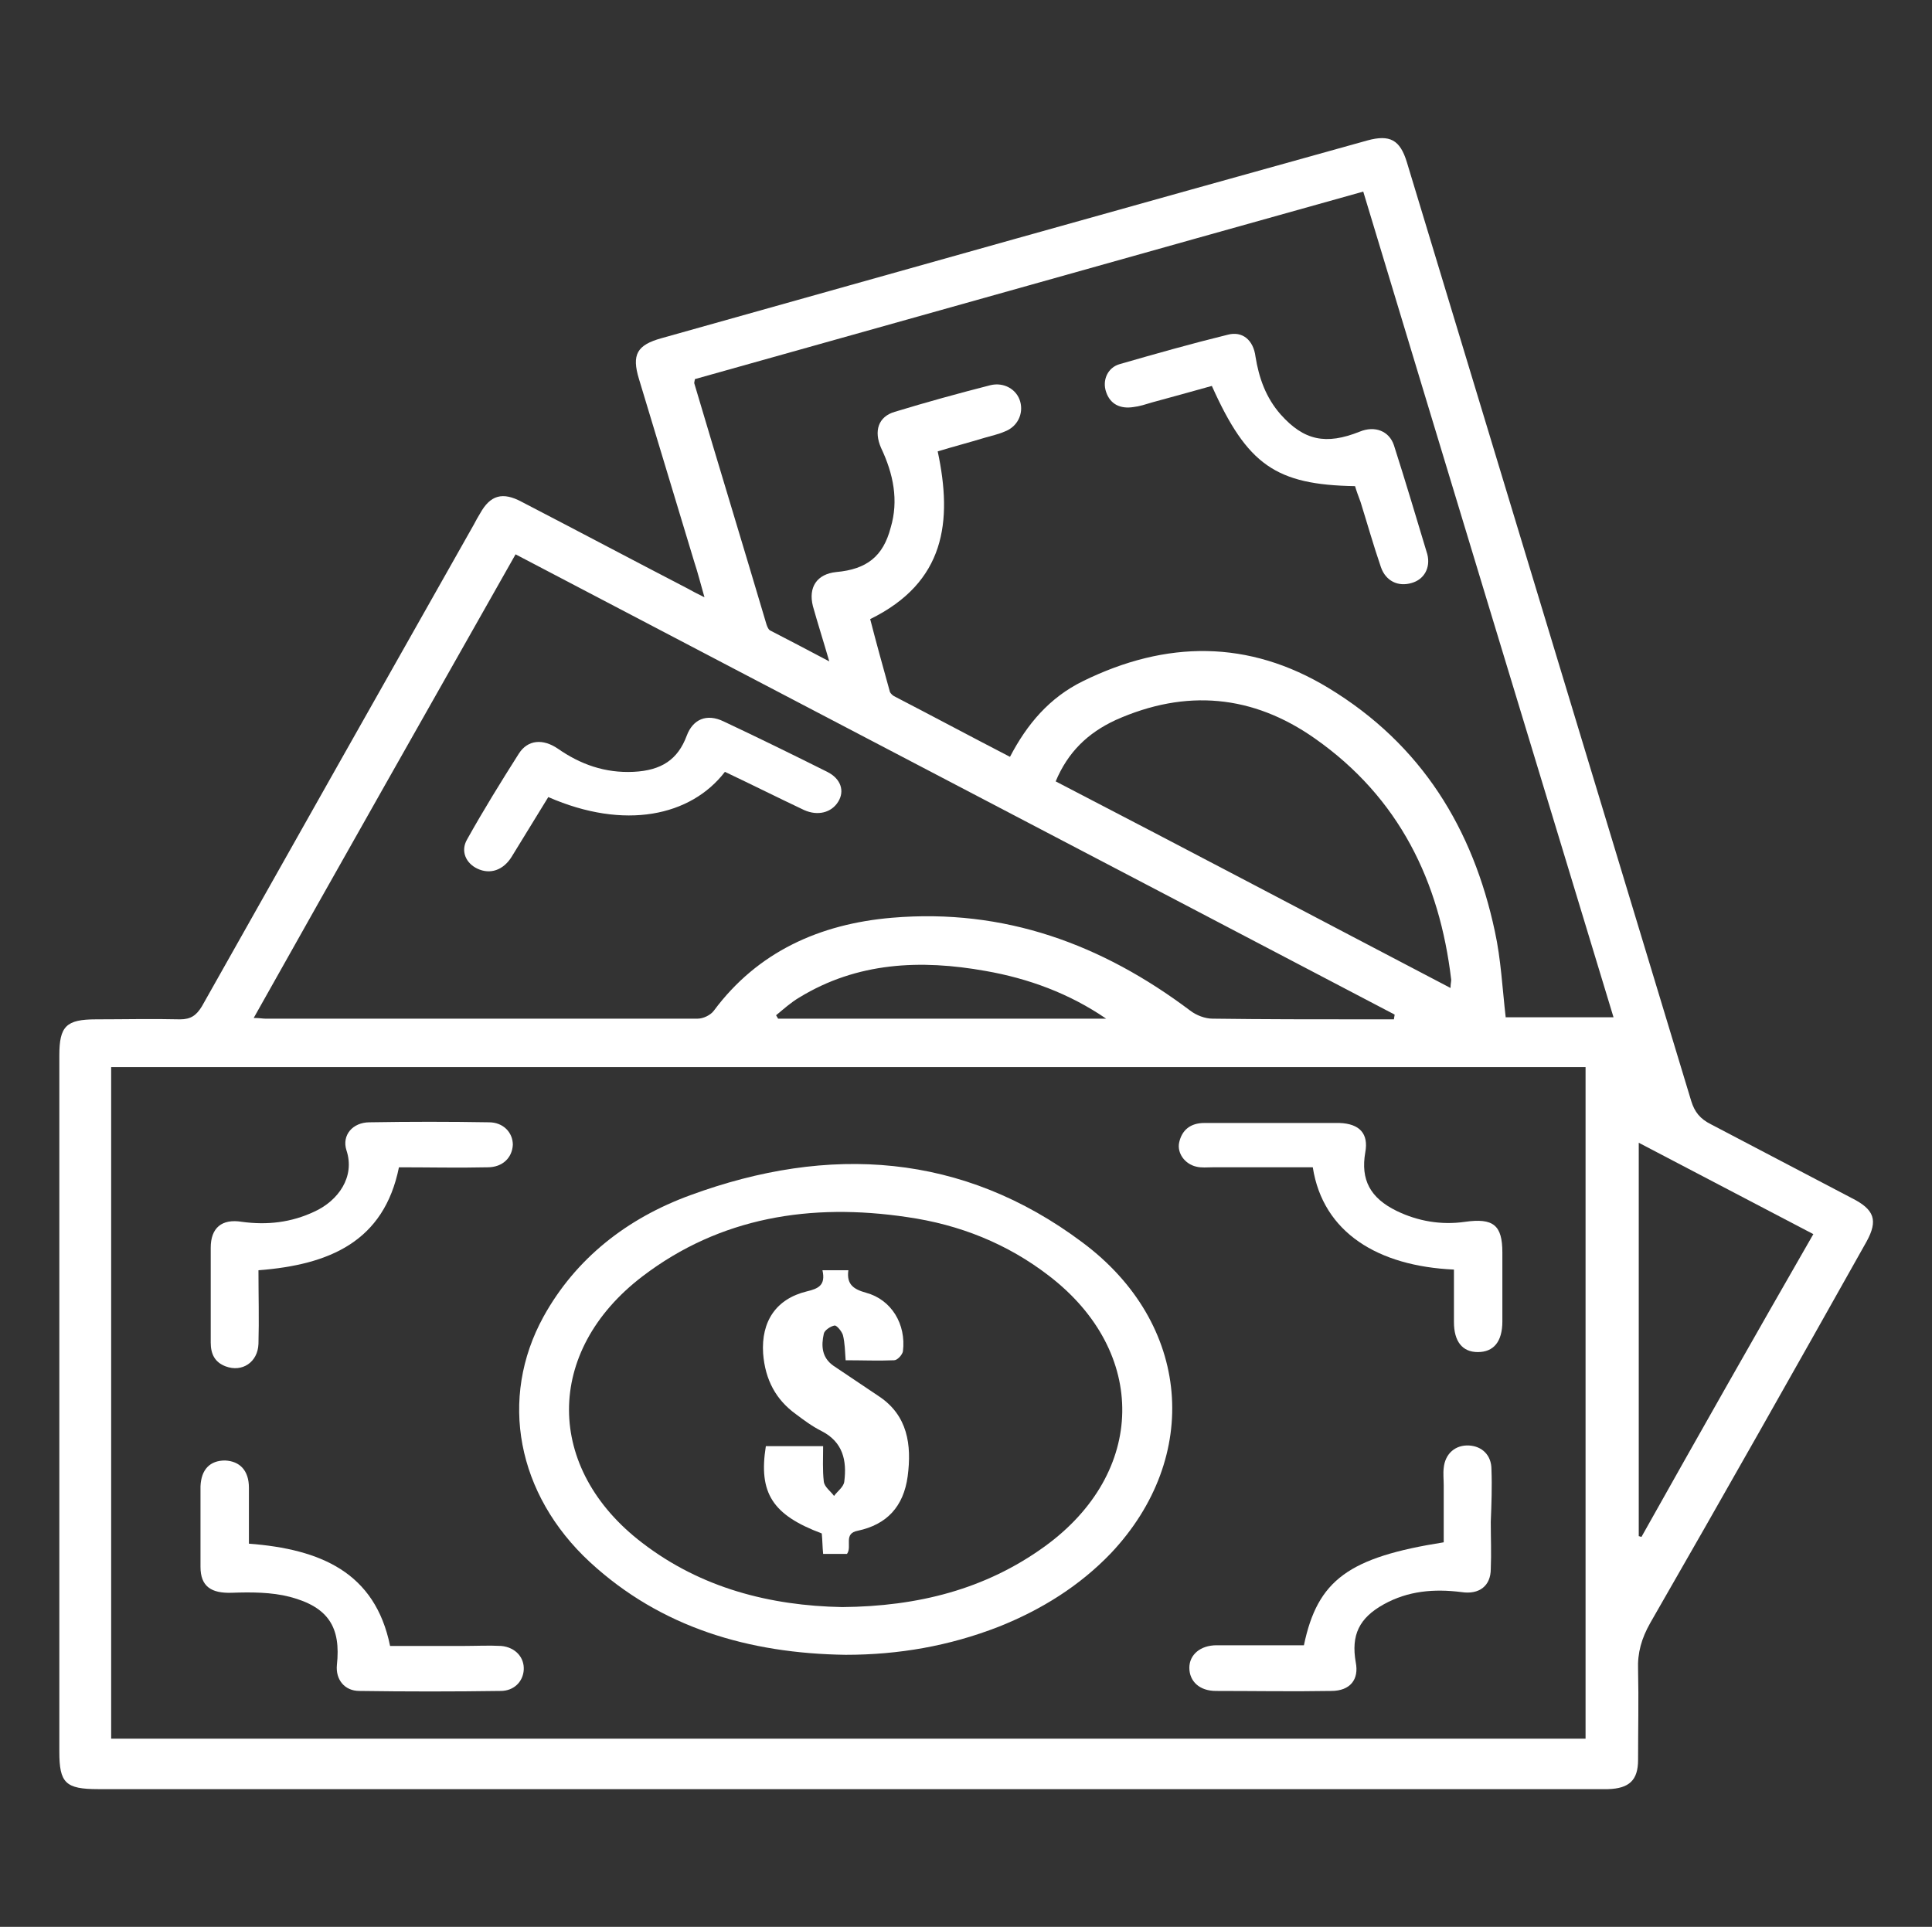 <?xml version="1.0" encoding="utf-8"?>
<!-- Generator: Adobe Illustrator 26.0.1, SVG Export Plug-In . SVG Version: 6.00 Build 0)  -->
<svg version="1.1" id="Calque_1" xmlns="http://www.w3.org/2000/svg" xmlns:xlink="http://www.w3.org/1999/xlink" x="0px" y="0px"
	 viewBox="0 0 283.3 282.6" style="enable-background:new 0 0 283.3 282.6;" xml:space="preserve">
<rect x="0" y="0" width="283.3" height="282.6" fill="#333333" stroke="none"/>
<style type="text/css">
	.st0{fill:#FFFFFF;}
</style>
<g>
	<path class="st0" d="M271.5,175.7c-6.9-3.6-13.7-7.2-20.6-10.8c-1.6-0.8-2.4-1.8-2.9-3.4c-13.9-45.9-27.8-91.8-41.7-137.7
		c-1-3.3-2.5-4.1-5.8-3.2C166,30.2,131.5,39.9,97,49.6c-3.6,1-4.4,2.4-3.3,6c2.7,8.9,5.4,17.9,8.1,26.8c0.5,1.5,0.9,3.1,1.5,5.2
		c-1.2-0.6-1.8-0.9-2.5-1.3c-8.1-4.2-16.2-8.5-24.3-12.7c-2.8-1.5-4.6-1-6.1,1.7c-0.3,0.5-0.6,1-0.9,1.6
		c-13.3,23.5-26.6,47.1-39.9,70.7c-0.8,1.3-1.6,1.9-3.2,1.9c-4.1-0.1-8.2,0-12.3,0c-4.4,0-5.4,1-5.4,5.3c0,34,0,68.1,0,102.1
		c0,4.6,0.9,5.5,5.7,5.5c73.1,0,146.2,0,219.3,0c0.7,0,1.4,0,2.1,0c3.1-0.1,4.4-1.3,4.4-4.3c0-4.4,0.1-8.8,0-13.2
		c-0.1-2.5,0.5-4.6,1.8-6.9c10.7-18.6,21.2-37.2,31.7-55.9C275.4,179,274.9,177.4,271.5,175.7z M75.6,81.3
		c43.1,22.6,86,45,128.9,67.5c0,0.2-0.1,0.5-0.1,0.7c-1.4,0-2.8,0-4.1,0c-7.5,0-15,0-22.5-0.1c-1.1,0-2.4-0.5-3.3-1.2
		c-12.9-9.7-27.2-15-43.7-13.6c-10.6,0.9-19.7,5-26.1,13.6c-0.5,0.7-1.6,1.2-2.4,1.2c-21.1,0-42.2,0-63.4,0c-0.4,0-0.8-0.1-1.7-0.1
		C50,126.5,62.7,104.1,75.6,81.3z M154.8,114.6c1.8-4.3,4.7-7.1,8.8-9c10.3-4.6,20.1-3.7,29.2,2.7c12.4,8.7,18.3,21,20,35.4
		c0,0.3-0.1,0.6-0.1,1.2C193.2,134.7,174.1,124.6,154.8,114.6z M162.2,149.4L162.2,149.4l-48.1,0c-0.1-0.2-0.2-0.3-0.3-0.5
		c1.1-0.9,2.2-1.9,3.4-2.6c8.5-5.2,17.8-5.6,27.3-3.9C150.8,143.5,156.8,145.7,162.2,149.4z M232.5,255H16.3v-98.5h216.2V255z
		 M220.8,149.3c-0.5-4.3-0.7-8.6-1.6-12.7c-3.2-15-10.7-27.4-24.4-35.7c-11.7-7.1-23.8-7-36-1c-4.9,2.4-8.2,6.3-10.7,11.1
		c-5.8-3-11.4-6-17-8.9c-0.2-0.1-0.5-0.4-0.6-0.6c-1-3.6-2-7.2-2.9-10.7c11-5.4,12.1-14.3,9.9-24.6c2.3-0.7,4.6-1.3,6.9-2
		c1-0.3,2-0.5,2.9-0.9c1.9-0.7,2.8-2.6,2.3-4.4c-0.5-1.8-2.4-2.9-4.4-2.4c-4.7,1.2-9.4,2.5-14,3.9c-2.4,0.7-3.1,2.8-2,5.3
		c1.8,3.8,2.6,7.7,1.4,11.7c-1.1,4.2-3.5,6.1-8,6.5c-2.8,0.3-4.1,2.2-3.4,5c0.7,2.5,1.5,5,2.4,8.1c-3.2-1.7-5.9-3.1-8.6-4.5
		c-0.3-0.1-0.5-0.6-0.6-0.9c-3.5-11.8-7.1-23.6-10.6-35.4c0-0.1,0-0.1,0.1-0.6c32.5-9.1,65.1-18.3,98-27.5
		c12.2,40.4,24.4,80.6,36.7,121.1H220.8z M240.7,225.4c-0.1,0-0.3-0.1-0.4-0.1v-57.7c8.6,4.5,17,8.9,25.6,13.4
		C257.4,195.8,249,210.6,240.7,225.4z"/>
	<path class="st0" d="M86.5,229.1c10.4,9.6,23.3,13.4,37.5,13.6c7.8,0,15.2-1.3,22.4-4.1c6.3-2.5,11.9-6,16.5-10.8
		c13.3-14.1,11.8-33.7-4.2-45.6c-17.5-13.1-37.1-14.4-57.5-6.9c-9.3,3.4-16.8,9.3-21.5,17.8C73.1,205.1,75.8,219.2,86.5,229.1z
		 M94.2,187.2c11.4-8.7,24.7-10.8,38.8-8.7c7.7,1.1,14.7,3.9,20.8,8.6c14.6,11.2,14.3,28.9-0.6,39.7c-8.7,6.3-18.6,8.8-29.7,8.9
		c-10.6-0.2-20.7-2.8-29.3-9.4C79.9,215.4,79.8,198.2,94.2,187.2z"/>
	<path class="st0" d="M175.4,171.1c0.8,0.2,1.6,0.1,2.4,0.1c4.9,0,9.8,0,14.7,0c1.5,9.6,9.6,14.5,20.7,15c0,2.6,0,5.2,0,7.7
		c0,2.8,1.2,4.4,3.5,4.4c2.3,0,3.6-1.5,3.6-4.5c0-3.4,0-6.8,0-10.1c0-4-1.3-5.1-5.5-4.5c-3.5,0.5-6.9-0.1-10-1.6
		c-3.9-1.9-5.3-4.6-4.6-8.6c0.5-2.7-0.8-4.2-3.8-4.3c-2.1,0-4.3,0-6.4,0c-4.5,0-8.9,0-13.4,0c-2,0-3.3,1-3.7,2.9
		C172.6,169.1,173.7,170.7,175.4,171.1z"/>
	<path class="st0" d="M34,233.6c2.8-0.1,5.8-0.1,8.5,0.6c5.7,1.5,7.5,4.5,6.9,10c-0.2,2.1,1.1,3.8,3.3,3.8c6.9,0.1,13.8,0.1,20.7,0
		c2,0,3.3-1.4,3.4-3.1c0.1-1.8-1.2-3.3-3.3-3.5c-1.8-0.1-3.7,0-5.5,0c-3.7,0-7.3,0-10.8,0c-2.2-10.8-10.2-14.2-20.7-15
		c0-2.8,0-5.5,0-8.2c0-2.5-1.3-3.9-3.5-4c-2.2,0-3.5,1.3-3.6,3.8c0,3.9,0,7.9,0,11.8C29.4,232.7,31,233.7,34,233.6z"/>
	<path class="st0" d="M33.1,200.4c2.4,0.9,4.7-0.6,4.8-3.3c0.1-3.6,0-7.2,0-10.8c10.4-0.8,18.4-4.2,20.6-15.1c4.4,0,8.7,0.1,13,0
		c2.2,0,3.6-1.4,3.7-3.3c0-1.8-1.4-3.3-3.5-3.3c-5.8-0.1-11.7-0.1-17.5,0c-2.5,0-4.1,1.9-3.4,4.1c1.3,3.9-1.2,7.4-4.7,9
		c-3.4,1.6-6.9,2-10.6,1.5c-3-0.5-4.6,0.9-4.6,3.8c0,4.6,0,9.3,0,13.9C30.9,198.6,31.5,199.8,33.1,200.4z"/>
	<path class="st0" d="M218.7,215.5c0-2.1-1.4-3.4-3.3-3.5c-2-0.1-3.5,1.2-3.7,3.3c-0.1,0.8,0,1.7,0,2.5c0,2.8,0,5.6,0,8.4
		c-13.9,2.2-18.5,5.5-20.5,15.1c-4.3,0-8.6,0-12.8,0c-2.4,0-4,1.4-4,3.3c0,2,1.5,3.4,3.9,3.4c5.6,0,11.2,0.1,16.9,0
		c2.8,0,4.1-1.7,3.6-4.2c-0.7-4,0.5-6.5,4.1-8.5c3.6-2,7.4-2.3,11.4-1.8c2.6,0.4,4.3-0.9,4.3-3.4c0.1-2.3,0-4.6,0-6.9
		C218.7,220.7,218.8,218.1,218.7,215.5z"/>
	<path class="st0" d="M187.8,60.8c-2.2-2.5-3.2-5.4-3.7-8.5c-0.3-2.4-1.9-3.8-4.1-3.2c-5.3,1.3-10.6,2.8-15.8,4.3
		c-1.8,0.5-2.6,2.4-2,4.1c0.6,1.8,2.1,2.5,4,2.2c0.9-0.1,1.8-0.4,2.8-0.7c2.9-0.8,5.9-1.6,8.7-2.4c5.2,11.6,9.4,14.5,21,14.7
		c0.2,0.7,0.5,1.5,0.8,2.3c1,3.2,1.9,6.4,3,9.6c0.7,2,2.5,2.9,4.5,2.3c1.8-0.5,2.8-2.2,2.3-4.2c-1.6-5.3-3.2-10.7-4.9-16
		c-0.7-2.1-2.8-2.9-5-2C194.4,65.3,191.2,64.6,187.8,60.8z"/>
	<path class="st0" d="M70,127.4c1.9,0.9,3.8,0.2,5-1.7c1.8-2.9,3.6-5.9,5.4-8.8c11.2,4.9,20.9,2.8,25.9-3.7c4,1.9,7.8,3.8,11.6,5.6
		c2,0.9,4,0.4,5-1.2c1-1.6,0.4-3.4-1.6-4.4c-5-2.5-10.1-5-15.2-7.4c-2.5-1.2-4.5-0.3-5.4,2.1c-1.3,3.5-3.7,5.1-7.8,5.3
		c-4.2,0.2-7.8-1.1-11.1-3.4c-2.2-1.5-4.4-1.3-5.7,0.7c-2.6,4.1-5.2,8.3-7.6,12.6C67.5,124.8,68.3,126.6,70,127.4z"/>
	<path class="st0" d="M116.7,207.4c1.2,0.9,2.4,1.8,3.8,2.5c3.1,1.6,3.7,4.3,3.3,7.4c-0.1,0.8-1,1.4-1.5,2.1
		c-0.5-0.7-1.4-1.3-1.5-2.1c-0.2-1.7-0.1-3.4-0.1-5.2h-8.4c-1.1,6.9,1,10.1,8.2,12.8c0.1,1,0.1,2,0.2,3h3.5c0.8-1.1-0.6-3,1.6-3.4
		c4.2-0.9,6.7-3.5,7.3-8c0.6-4.6,0-8.9-4.2-11.7c-2.2-1.5-4.5-3-6.7-4.5c-1.7-1.2-1.8-2.9-1.4-4.7c0.1-0.5,1-1.1,1.6-1.2
		c0.3,0,1,0.8,1.2,1.4c0.3,1.2,0.3,2.4,0.4,3.7c2.5,0,4.8,0.1,7.1,0c0.5,0,1.2-0.8,1.3-1.3c0.5-4-1.7-7.6-5.4-8.6
		c-1.8-0.5-2.9-1.2-2.6-3.3h-3.8c0.5,2.2-0.6,2.7-2.3,3.1c-4.5,1.1-6.7,4.4-6.4,9.1C112.2,202.4,113.8,205.3,116.7,207.4z"/>
</g>
</svg>
